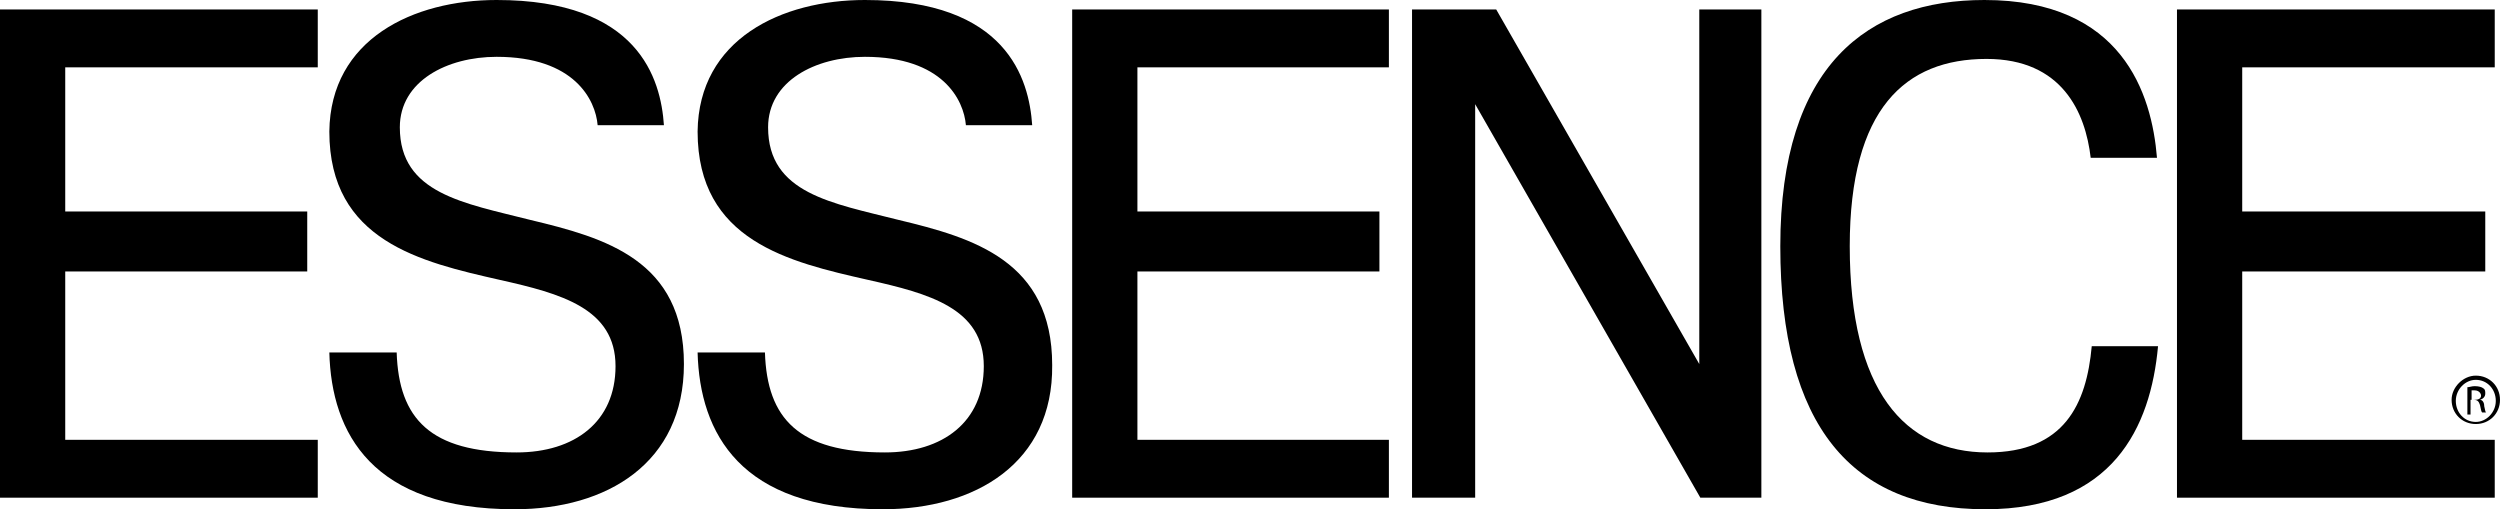 <?xml version="1.0" encoding="utf-8"?>
<!-- Generator: Adobe Illustrator 27.0.1, SVG Export Plug-In . SVG Version: 6.00 Build 0)  -->
<svg version="1.1" id="Layer_1" xmlns="http://www.w3.org/2000/svg" xmlns:xlink="http://www.w3.org/1999/xlink" x="0px" y="0px"
	 width="237.6px" height="48.4px" viewBox="0 0 237.6 48.4" style="enable-background:new 0 0 237.6 48.4;" xml:space="preserve">
<g>
	<g>
		<path d="M188.7,48.4c-12.7,0-19.5-7.9-19.5-25c0-17.2,8.3-23.4,19.4-23.4c13.1,0,15.9,8.9,16.4,15h-6.3c-0.5-4.3-2.7-9.4-9.9-9.4
			c-7.7,0-13,4.7-13,17.8c0,13.7,5.2,19.6,13.1,19.6c7.3,0,9.4-4.6,9.9-10.1h6.3C204.4,40.6,200.8,48.4,188.7,48.4z"/>
		<polygon points="161.6,47.3 140.2,9.9 140.2,47.3 134.2,47.3 134.2,0.9 142.2,0.9 161.5,34.6 161.5,0.9 167.4,0.9 167.4,47.3 		
			"/>
		<polygon points="101.9,47.3 101.9,0.9 132,0.9 132,6.4 108.1,6.4 108.1,20.1 131.1,20.1 131.1,25.8 108.1,25.8 108.1,41.8 
			132,41.8 132,47.3 		"/>
		<path d="M48.9,48.4c-13.5,0-17.4-7.2-17.6-14.9h6.4c0.2,6.3,3.2,9.5,11.4,9.5c5.5,0,9.4-2.9,9.4-8.2c0-5.5-5.2-6.9-11-8.2
			c-7.5-1.7-16.2-3.7-16.2-14.1C31.4,3.7,39.3,0,47.2,0c13.5,0,15.6,7.5,15.9,11.9h-6.3c-0.2-2.4-2.2-6.5-9.6-6.5
			c-4.7,0-9.2,2.3-9.2,6.7c0,6.3,6.1,7.2,12.4,8.8C57.5,22.6,65,24.7,65,34.6C65,44,57.7,48.4,48.9,48.4z"/>
		<polygon points="0,47.3 0,0.9 30.2,0.9 30.2,6.4 6.2,6.4 6.2,20.1 29.2,20.1 29.2,25.8 6.2,25.8 6.2,41.8 30.2,41.8 30.2,47.3 		
			"/>
		<polygon points="206.9,47.3 206.9,0.9 237.1,0.9 237.1,6.4 213.1,6.4 213.1,20.1 236.2,20.1 236.2,25.8 213.1,25.8 213.1,41.8 
			237.1,41.8 237.1,47.3 		"/>
		<path d="M83.9,48.4c-13.5,0-17.4-7.2-17.6-14.9h6.4c0.2,6.3,3.2,9.5,11.4,9.5c5.5,0,9.4-2.9,9.4-8.2c0-5.5-5.2-6.9-11-8.2
			c-7.5-1.7-16.2-3.7-16.2-14.1C66.4,3.7,74.3,0,82.2,0c13.5,0,15.6,7.5,15.9,11.9h-6.3c-0.2-2.4-2.2-6.5-9.6-6.5
			c-4.7,0-9.2,2.3-9.2,6.7c0,6.3,6.1,7.2,12.4,8.8c7.1,1.7,14.6,3.9,14.6,13.8C100.1,44,92.7,48.4,83.9,48.4z"/>
		<g>
			<path d="M235.3,35.7c1.3,0,2.3,1,2.3,2.3c0,1.3-1,2.3-2.3,2.3c-1.3,0-2.3-1-2.3-2.3C233,36.8,234.1,35.7,235.3,35.7L235.3,35.7z
				 M235.3,36.1c-1,0-1.9,0.9-1.9,2c0,1.1,0.8,2,1.9,2c1,0,1.9-0.9,1.9-2C237.2,37,236.4,36.1,235.3,36.1L235.3,36.1z M234.9,39.4
				h-0.4v-2.6c0.2,0,0.4-0.1,0.7-0.1c0.4,0,0.7,0.1,0.8,0.2c0.2,0.1,0.2,0.3,0.2,0.5c0,0.3-0.2,0.5-0.5,0.6v0c0.2,0,0.4,0.2,0.4,0.6
				c0.1,0.4,0.1,0.6,0.2,0.6h-0.4c-0.1-0.1-0.1-0.3-0.2-0.7c-0.1-0.3-0.2-0.5-0.6-0.5h-0.3V39.4z M234.9,38h0.3
				c0.3,0,0.6-0.1,0.6-0.4c0-0.2-0.2-0.5-0.6-0.5c-0.1,0-0.2,0-0.3,0V38z"/>
		</g>
	</g>
</g>
</svg>
